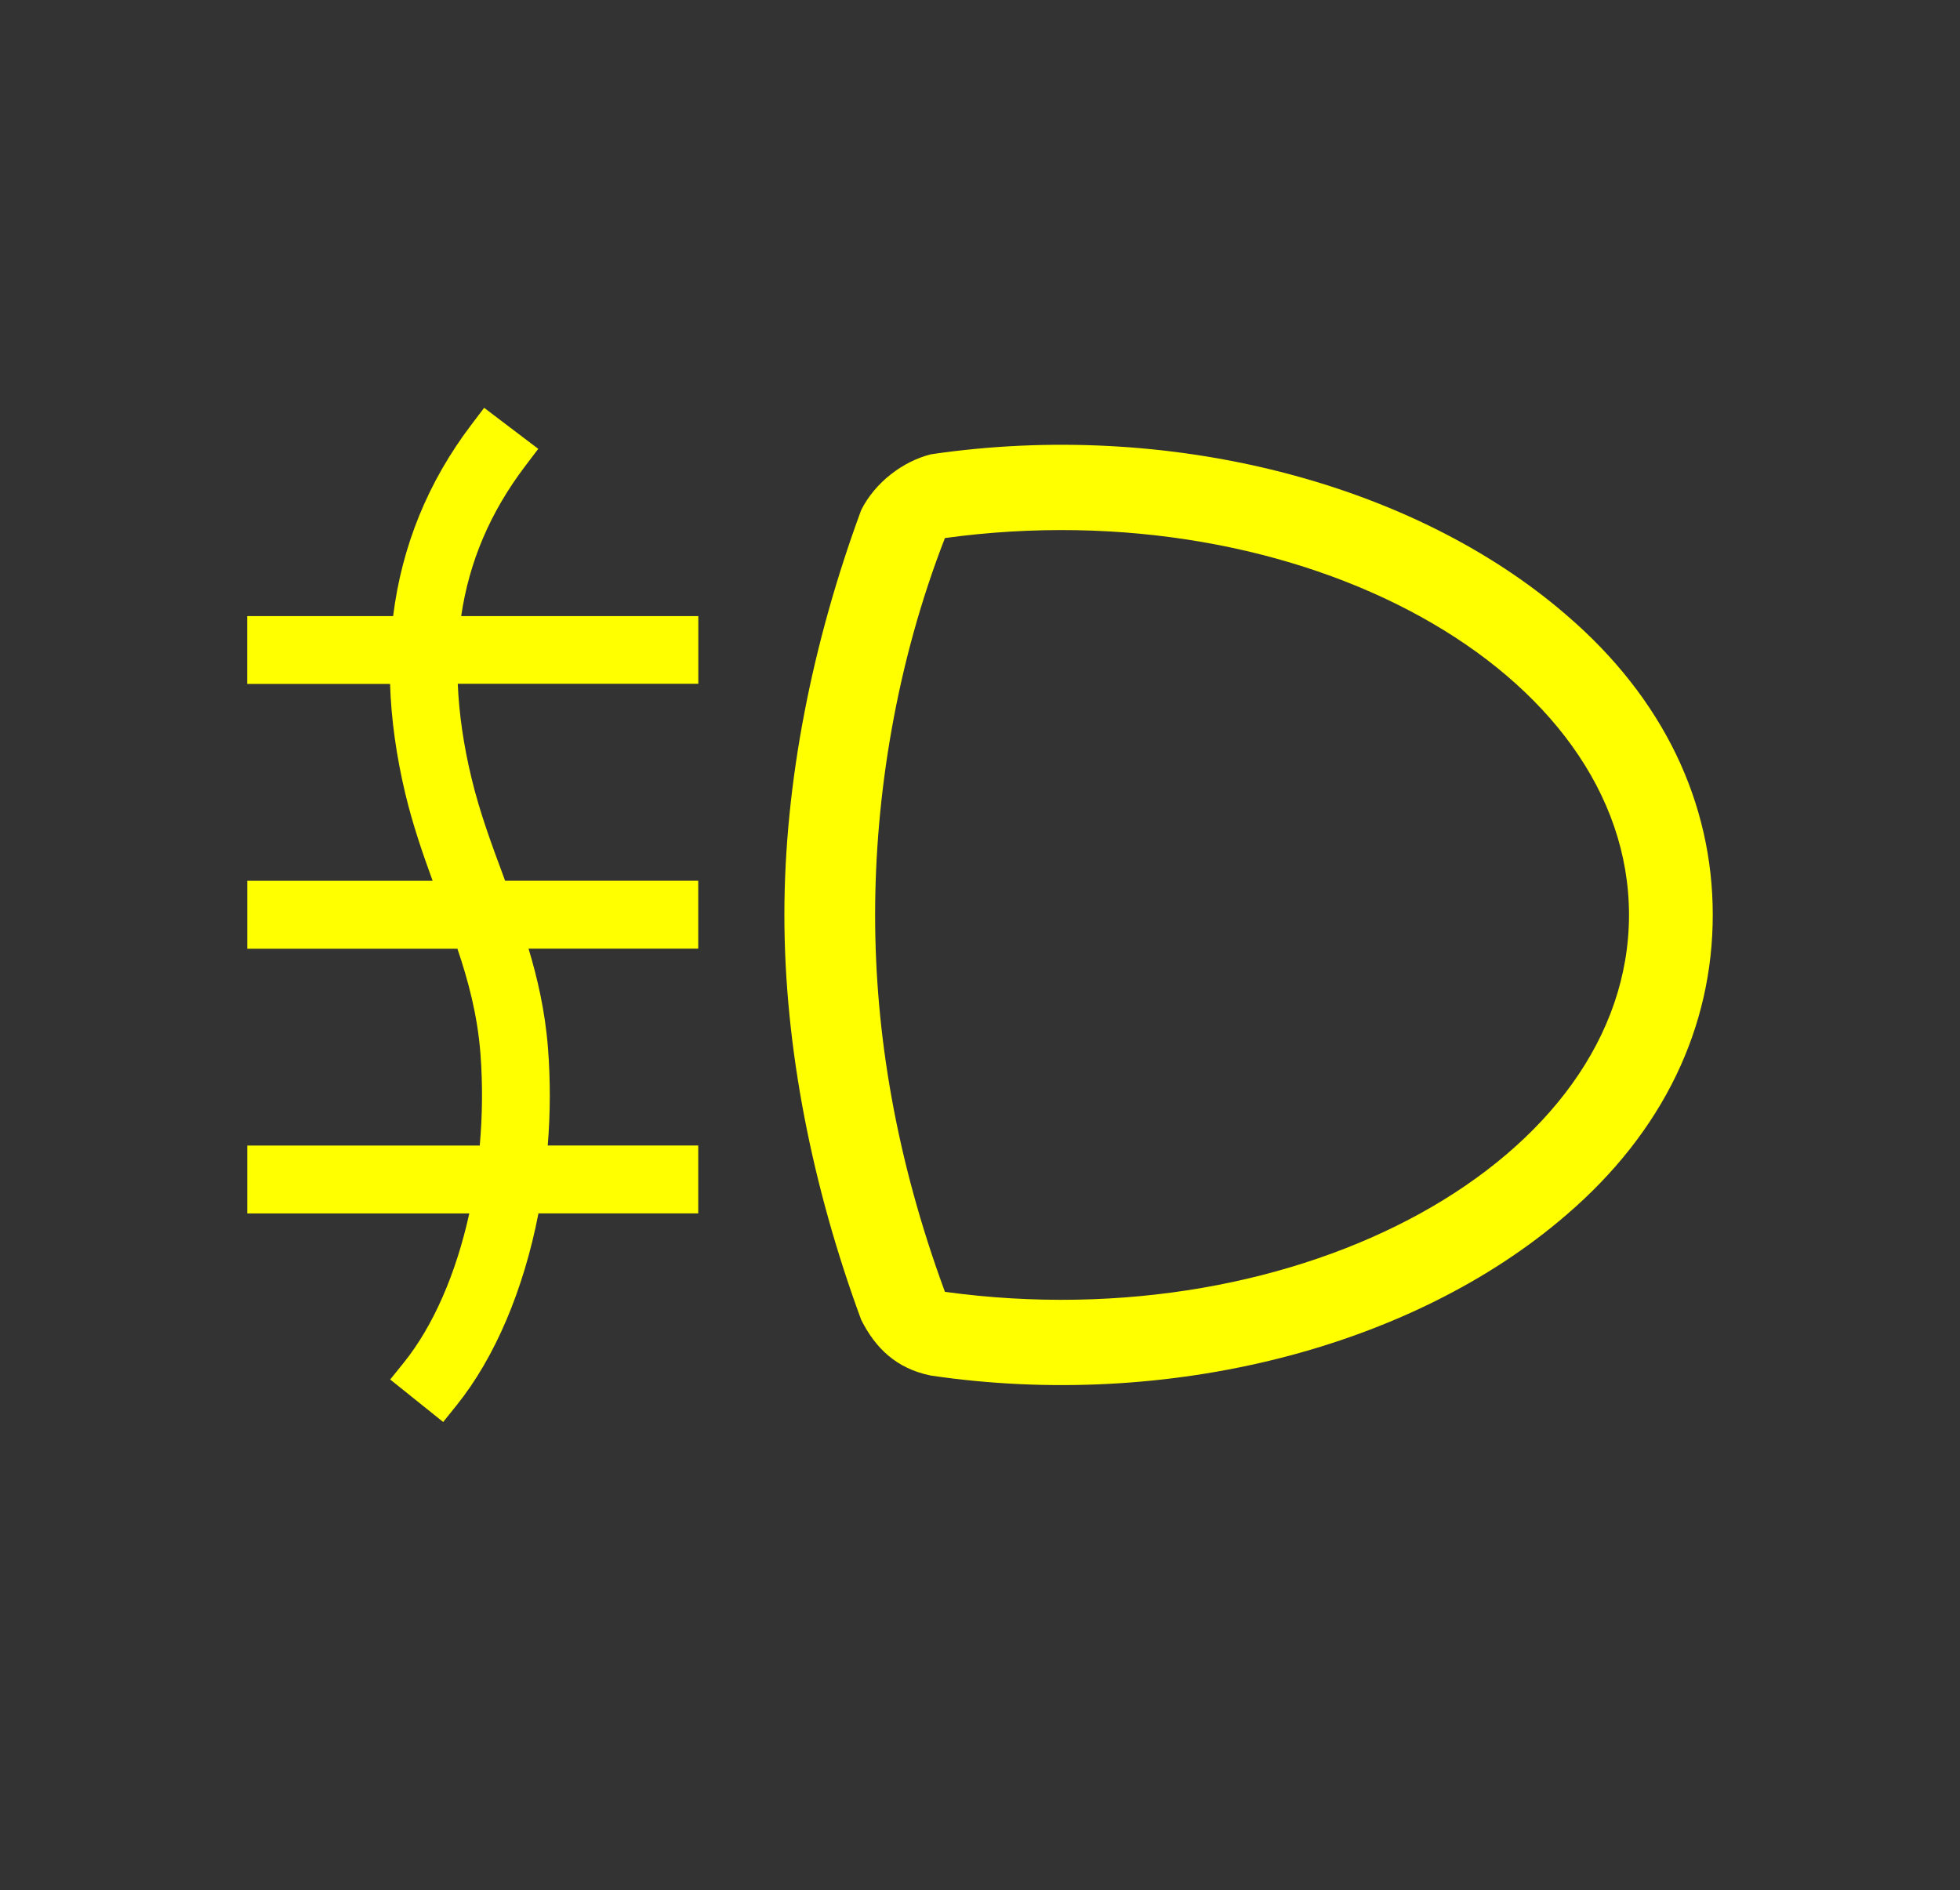 <?xml version="1.0" encoding="utf-8"?>
<!-- Generator: Adobe Illustrator 27.6.0, SVG Export Plug-In . SVG Version: 6.00 Build 0)  -->
<svg version="1.1" id="Layer_1" xmlns="http://www.w3.org/2000/svg" xmlns:xlink="http://www.w3.org/1999/xlink" x="0px" y="0px"
	 viewBox="0 0 28.079 27.084" style="enable-background:new 0 0 28.079 27.084;" xml:space="preserve" fill="#ffff00">
<rect x="0" y="0" width="28.079" height="27.084" fill="#333333" stroke="none"/>
<g>
	<g>
		<path d="M7.523,6.679L7.711,6.431L6.936,5.843L6.748,6.091c-0.617,0.815-0.991,1.733-1.116,2.736
			h-2.091V9.799h2.047c0.016,0.505,0.09,1.034,0.219,1.575c0.105,0.437,0.242,0.838,0.391,1.246H3.542
			v0.973h3.011c0.152,0.45,0.287,0.943,0.33,1.505c0.033,0.435,0.029,0.876-0.01,1.315H3.542
			v0.973h3.181c-0.19,0.864-0.517,1.614-0.938,2.137l-0.195,0.242l0.759,0.609l0.195-0.243
			c0.546-0.68,0.957-1.648,1.17-2.746h2.289v-0.973H7.847c0.038-0.465,0.039-0.931,0.004-1.388
			c-0.041-0.54-0.156-1.026-0.279-1.432h2.431v-0.973H7.236l-0.019-0.053
			c-0.168-0.452-0.343-0.92-0.463-1.421c-0.113-0.468-0.178-0.92-0.196-1.348h3.446V8.827H6.607
			C6.722,8.044,7.024,7.338,7.523,6.679z"/>
	</g>
	<g>
		<path d="M22.437,8.809c-2.2-1.9-5.7-2.8-9.1-2.3c-0.4,0.1-0.8,0.4-1,0.8c-0.7,1.9-1.1,3.9-1.1,5.8s0.4,3.9,1.1,5.8
			c0.2,0.4,0.5,0.7,1,0.8c3.4,0.5,6.9-0.4,9.1-2.3c1.4-1.2,2.1-2.7,2.1-4.3S23.837,10.009,22.437,8.809z M13.537,18.509
			c-0.7-1.9-1-3.7-1-5.4s0.3-3.6,1-5.4c5.1-0.7,9.8,1.9,9.8,5.4S18.637,19.209,13.537,18.509z"/>
	</g>
</g>
</svg>
